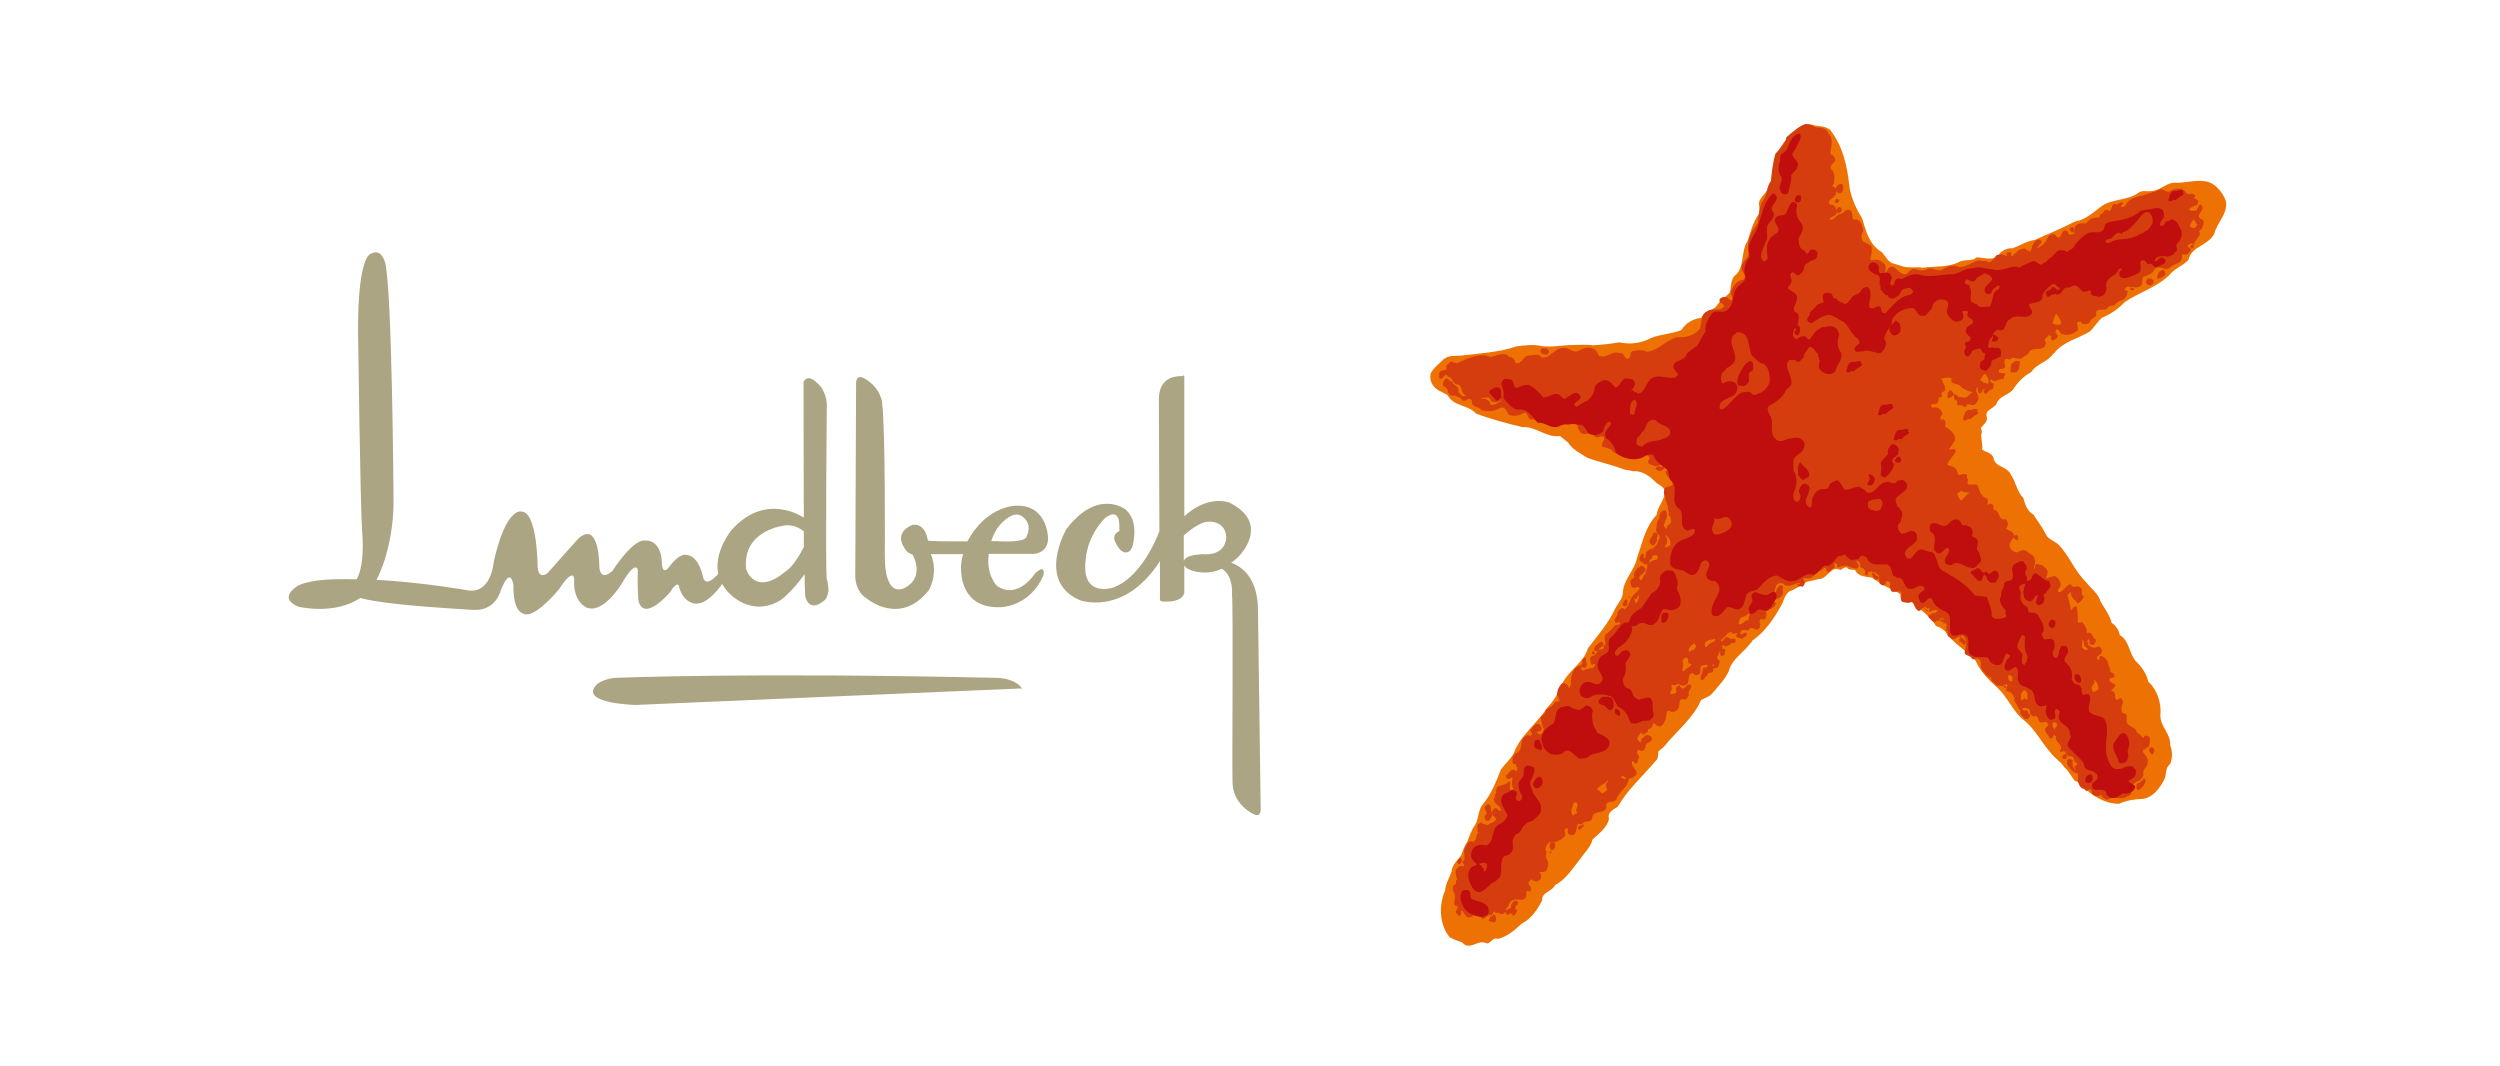 <svg id="Layer_2" xmlns="http://www.w3.org/2000/svg" xmlns:xlink="http://www.w3.org/1999/xlink" viewBox="0 0 92.31 39.35" width="100%" height="100%" preserveAspectRatio="none"><defs><style> .cls-1 { fill: none; } .cls-2 { fill: #ee7203; } .cls-3 { fill: #fff; } .cls-4 { fill: #aba583; } .cls-5 { fill: #c00d0d; } .cls-6 { fill: #d53d0e; } .cls-7 { clip-path: url(#clippath); } </style><clipPath id="clippath"><rect class="cls-1" x="5.18" width="82.4" height="39.35"/></clipPath></defs><g id="Layer_1-2"><g><rect class="cls-3" width="92.31" height="39.35"/><g class="cls-7"><path class="cls-2" d="M67.53,4.74c.53.63.68,1.42.77,2.23.08.4.25.76.46,1.1.14.46.25.95.72,1.24.14.14.24.39.46.43l.4.12c.22.02.38.01.59.01l.02.02c.5-.07,1,0,1.43-.24.19-.07.45,0,.61-.15.3.02.69.16.86-.16.13-.11.29-.19.45-.17.28-.09.52-.27.83-.31.48-.22.97-.41,1.44-.66.06-.01.11-.06.18-.05.3-.09.54-.3.8-.5.41-.33,1-.22,1.42-.54.15-.1.34-.02.51-.06.33-.03.53-.34.89-.3.49,0,1.08-.24,1.48.16.16.15.28.33.34.53.07.47-.33.77-.43,1.19-.23.45-.85.46-.95.96-.21.24-.53.32-.72.58-.49.46-1.11.62-1.64.99-.24.25-.53.45-.83.57-.18.15-.28.34-.44.5-.44.28-.98.36-1.34.82h-.02c-.22.34-.61.36-.82.69-.26.14-.48.35-.64.6-.18.27-.53.25-.64.57-.1.18-.44.22-.36.48.05.18-.13.29-.22.41.03.09.06.17.01.26l.05.47s-.03.03-.02.06c.14.11.32.11.42.29.05.4.52.31.66.67.18.26.21.6.45.84.06.23.14.48.37.61.18.26.36.53.51.81.12.13.27.18.4.28.43.44.6.98,1.04,1.41.17.23.46.42.53.71.15.26.34.5.41.79.16.1.27.27.3.45.37.21.33.69.61.98.22.22.38.46.44.73.35.34.49.79.45,1.27,0,.41.39.66.36,1.09.09.21.09.48,0,.69-.19.14-.13.38-.21.56-.16.32-.44.7-.82.73-.31.01-.6.06-.86.18-.38,0-.7-.15-.99-.35-.24-.14-.38-.43-.64-.5-.14-.16-.21-.36-.39-.5-.13-.22-.37-.34-.52-.56-.37-.42-.58-.9-1.06-1.25-.35-.34-.52-.77-.87-1.11-.32-.28-.66-.63-.82-1.01-.36-.42-.84-.63-1.13-1.09-.1-.1-.22-.16-.34-.2-.21-.37-.6-.6-.89-.89-.08-.04-.18-.07-.27-.1-.23-.36-.62-.35-.89-.61-.11-.03-.21-.11-.31-.18-.23-.04-.52-.04-.62-.28-.08-.04-.26.03-.31-.11-.09.01-.16.06-.23.11-.36-.2-.47.34-.81.33-.14.03-.28.08-.43.1-.22.11-.41.28-.64.35-.16.12-.2.28-.27.45-.27.5-.6,1.02-1.1,1.37-.26.4-.77.67-.88,1.14-.14.29-.37.54-.59.79-.11.15-.28.18-.43.27-.29.67-.91,1.15-1.37,1.72l-.21.18c0,.12,0,.27-.11.36-.48.57-1.03,1.05-1.38,1.67-.15.11-.4.2-.33.45-.06.33-.37.54-.61.77-.06.28-.28.46-.44.7-.28.34-.53.77-.94.98-.12.25-.5.26-.48.57-.17.33-.4.68-.76.86-.26.25-.54.47-.87.56-.18-.08-.26.15-.4.17-.35-.19-.63.3-.93-.05-.16-.04-.31-.11-.45-.18-.39-.47-.41-1.19-.17-1.73.01-.28.21-.52.26-.81.05-.19.22-.32.33-.49.07-.16.11-.33.22-.48.09-.23.16-.46.31-.66.12-.23.1-.52.26-.73.33-.39.5-.84.68-1.3.15-.2.36-.38.48-.61.22-.63.86-1.09,1.22-1.66.28-.28.44-.61.59-.95.25-.46.78-.74.92-1.25.34-.45.74-.9.98-1.41.09-.21.27-.37.31-.6,0-.52.44-.86.53-1.35.2-.54.29-1.12.72-1.57.03-.33.34-.56.29-.92-.07-.15-.24-.19-.35-.31-.22-.22-.5-.41-.82-.38-.1-.03-.21-.05-.31-.06-.45-.18-.93-.27-1.38-.44-.24-.16-.53-.29-.7-.56l-.3-.24c-.52.07-.87-.36-1.39-.33-.58-.14-1.16-.29-1.71-.5-.31-.34-.82-.25-1.05-.68-.21-.13-.49-.19-.59-.46-.06-.09-.05-.22-.04-.33.11-.22.31-.36.49-.54.19-.15.41-.11.65-.13.66-.08,1.4-.12,2.03-.34.3-.04.66-.08.94-.01.36.05.78-.04,1.13-.04.25,0,.5-.03.75.01.33-.02.66-.05.98-.11.41.09.83.03,1.17-.16.36-.14.76-.15,1.12-.29.17-.27.44-.42.73-.45.13-.22.35-.26.54-.4.13-.22.37-.37.53-.55.03-.18.03-.41.14-.58.44-.32.23-.92.51-1.31.11-.34.19-.68.4-.98.09-.13-.01-.32.03-.49.12-.25.39-.44.49-.7.02-.15-.04-.32.01-.47.11-.49.27-.98.72-1.31.24-.17.46-.47.81-.32.18.04.39.02.54.14"/><path class="cls-4" d="M38.19,20.45s.49-.02.51-.56c0,0,0-1.22-1.13-1.22,0,0-1.11-.05-1.85,1.32-.64,0-1.36,0-1.46-.03,0,0-.07-.65-.56-.58,0,0-.79.25-.23.96,0,0,.07.09.23.14,0,0,.47.82-.28,1.22,0,0-.77.49-.75-1.24,0,0,.03-4.55-.1-5.6,0,0-.05-.57-.68-.9,0,0-.26-.16-.28.17l-.03,7.11s-.04.58.44.87c0,0,1.21,1.02,2.27-.31,0,0,.38-.6.08-1.34h1.19c-.03.11-.06.23-.07.36,0,0-.19,1.66,1.45,1.6,0,0,1.08,0,1.59-1.18,0,0,.1-.45-.31-.07,0,0-.63,1-1.41.46,0,0-.41-.4-.3-1.18h1.72ZM36.82,19.51s.45-.63.84-.49c0,0,.52.23.24.8,0,0,.02.23-1.13.16,0,0-.06,0-.17,0,.05-.15.12-.31.22-.47"/><path class="cls-4" d="M43.67,13.89c-.21-.01-.87,0-.88.84l.02,4.88c-.17.48-.8,1.79-1.73,2.09,0,0-1.18.39-.99-1.06,0,0,.03-.8.7-1.5,0,0,.52-.46.54.24v.23s-.28.1-.16.38c0,0,.23.58.54.36,0,0,.1-.1.12-.23.07-.31.15-.93-.26-1.3,0,0-1.02-.82-2.19.71,0,0-1.13,1.93.49,2.63,0,0,1.63.62,2.96-1.44v1.4s-.06.12.29.09c0,0,.54.02.61-.33v-1c.04.08.14.15.33.2,0,0,.49.18,1.06-.08.44.28.37.95.37.95.05.45,0,6.14.02,6.95.02.82.76,1.15.76,1.15.3.17.28-.17.28-.17l-.1-7.36c-.01-1.2-.61-1.61-.99-1.74.09-.07.22-.16.31-.27,0,0,1.16-1.18-.37-1.95,0,0-.77-.32-1.67.5v-5.12c.01-.08-.05-.08-.05-.08M44.36,20.47s-.31,0-.51.1c-.06.03-.11.08-.14.14v-.94c.34-.3.67-.51.94-.51,0,0,.61-.03.63.59,0,0,0,.71-.93.61"/><path class="cls-4" d="M30.53,21.42c-.06-.42,0-6.48,0-6.48,0,0,0-.51-.37-.81,0,0-.32-.35-.49-.03,0,0,0,2.7.01,5.01h-.01s-1.37-.97-2.65.45c0,0-.67.79-.5,1.63-.14.16-.44.45-.55.16,0,0-.14-.83-.63-.86,0,0-.23-.11-.67.49,0,0-.21.26-.23-.18,0,0,.02-.91-.68-.84,0,0-.37-.05-1.14,1.11,0,0-.42.44-.49-.12,0,0,.02-1.76-.77-1.07,0,0-.65.72-1.14,1.28,0,0-.33.28-.37-.23,0,0,0-2.04-.6-2.04,0,0-.56-.19-1.02,1.86,0,0-.09,1.23-1,1.04,0,0-1.64-.29-3.33-.38.06-.11.12-.23.17-.37,0,0,.49-1.11.46-2.67,0,0-.05-7.9-.32-8.71,0,0-.14-.49-.49-.3,0,0-.58-.05-.49,3.51,0,0,.07,5.5.14,6.74,0,0,.13,1.19-.2,1.78-.82-.01-1.56-.02-2.14.22,0,0-.82.45-.02.79,0,0,1.33.33,2.29-.32.58.16,1.78.3,4.17.44.85.05,1.02-.72,1.02-.72.38-.96.47-.18.47-.18-.02.95.33,1.02.33,1.02.39.3,1.35-.88,1.35-.88.56-.86.56-.37.56-.37-.05.86.47,1.05.47,1.05.63.23,1.3-.91,1.3-.91.51-.88.58-.49.58-.49-.02.56.02,1.12.02,1.12.19.86,1.16-.28,1.16-.28.28-.44.33-.26.33-.26.16.67.63.67.63.67.4.02.79-.47.98-.73.05.1.12.2.2.29,0,0,.84,1,1.97.3,0,0,.43-.32.87-.95,0,.33.01.61.02.81,0,0,.12.64.68.18,0,0,.14-.05.18-.39,0,0,0-.1-.04-.37M29.04,21.07c-1.16,1-1.49-.05-1.49-.05-.16-1.46,1.44-1.62,1.44-1.62.28-.03.52.08.69.22,0,.2,0,.39,0,.58-.37.73-.65.88-.65.88"/><path class="cls-4" d="M22.68,25.03s4.93-.21,14.15,0c0,0,.63,0,.91.39,0,0-3.37.14-14.27.61,0,0-2.16-.05-1.42-.77,0,0,.21-.18.63-.23"/><path class="cls-6" d="M55.02,33.9c-.03-.07.12-.06.04-.12-.15-.03-.35.34-.39.01-.08-.05-.15-.01-.22-.04-.06.02-.07.12-.15.11-.21.09-.22-.24-.37-.24.04.04.03.11.01.16-.02.03-.05.04-.08.04-.04-.08-.14-.1-.09-.21.06-.02.03-.1.07-.12-.03-.05-.12-.02-.14-.1-.01-.18.08-.35-.05-.5,0-.08-.02-.18.05-.23.13.01,0-.14.1-.17-.01-.12-.08-.24-.04-.38.07-.07.14-.17.26-.12.11-.04-.02-.11-.03-.17.18-.11.02-.31.09-.49.07-.09.08-.24.22-.27.04,0,.08.04.11.02.15-.09.05-.24.18-.33-.07-.09-.03-.19-.04-.28.05-.05.09-.11.16-.1.03.08.13.03.17.1.05-.06.12.01.13-.06.09-.04.16-.06.22-.13.03-.15-.2-.14-.14-.29.02-.07.05-.12.12-.15.09-.02.11.12.18.09.11,0-.04-.09-.01-.15-.12-.05-.2-.14-.23-.26.06-.08.04-.2.11-.27-.05-.07,0-.12.03-.19.14-.09.31-.06.41-.2.03,0,.05.01.07.03.02.1-.07.18,0,.26,0,.02,0,.05,0,.07.05-.02.07-.08.12-.07-.07-.12-.08-.26-.04-.39,0-.02-.03-.07-.06-.04-.03.03-.07.04-.12.04-.06-.02-.07-.08-.06-.13.13-.06.17-.28.34-.19l.06.05s.01-.1.02-.15c-.1-.03,0-.17-.14-.13-.07-.06-.02-.16-.04-.25.08-.06.08-.15.18-.17.15-.11.15-.3.15-.45.05-.09.14-.18.24-.2.03.02.06.03.1.02.15-.08-.08-.13.01-.23.08-.08.17-.24.3-.2.05.08.14.11.08.22-.04.11-.12,0-.16.09.03.05.09.1.15.07.07-.05.09-.12.1-.2-.06-.12-.09-.26-.12-.41.06-.09.2-.16.2-.29.12-.08.26-.14.32-.27.05-.09.18.03.18-.11-.06-.04-.02-.12-.09-.16,0-.18.08-.34.2-.45.09,0,.18.04.22.12,0,.02-.01.04.01.05.08,0,.04-.09.09-.12-.03-.2.02-.42.15-.59.07-.13.27-.05.28-.22-.04-.04-.02-.1.01-.13.03-.03.08-.05.12-.04-.07.14.12.28-.06.38l-.12-.06s0,.08,0,.11c.08.11.16-.06.27-.02.07-.05.13-.01.19-.06.01-.05.08-.08.04-.13-.04.03-.07.04-.12.04-.06-.07-.02-.14-.07-.22.01-.06.05-.08.09-.11.1.02.15-.12.21-.17-.04-.03-.12.01-.14-.05,0-.05,0-.09.05-.12-.05-.06.05-.03.06-.07.05-.04.1-.13.18-.11.03.04.08.06.06.12-.03.09-.2.07-.16.18.05-.04.13,0,.17-.08,0-.05,0-.11.05-.11h.01c0-.12-.07-.28.01-.39.11-.07.22-.19.31-.29.06-.11.18,0,.22-.13v-.02c-.05-.02-.12.04-.18,0-.09-.15.14-.22.08-.38.07-.04.16-.24.26-.1.22-.14.17-.4.37-.56l.19-.19c.02-.06-.05-.06-.07-.08-.06.02-.15.06-.21.01-.05-.07-.08-.16-.05-.26.05-.05.13-.05.13-.13-.04-.14.07-.24.15-.34.05.02.07-.06.11-.06.08.01.15.08.17.15-.05.14-.17.16-.24.27,0,.05,0,.09.05.12.1-.06.08-.19.18-.24l.08-.35s-.07,0-.12,0c-.06-.08-.21-.11-.18-.23.03-.06.03-.14.11-.16.02,0,.05,0,.06.02-.04.05-.03.09.01.13l.02.03c.04-.09.01-.19.07-.27.07-.03.12-.11.21-.1.1-.08.2-.18.21-.31.14-.13-.04-.25-.09-.37.06-.13,0-.31.12-.42,0-.09.03-.18.07-.25.06-.03.14-.11.2-.03.08.16-.04.33-.09.49-.03.06.05.1.07.15.06,0,.02-.08.07-.11.06-.03.09-.07.12-.12.02-.09-.02-.12-.02-.2-.13-.05,0-.19-.1-.27.04-.17-.11-.29-.08-.47-.07-.07-.07-.17-.05-.26.04-.2.34-.05.31-.29.03-.11-.11-.1-.15-.18-.05-.07-.12-.13-.11-.22.02-.02.1-.03.06-.07,0-.07-.06-.11-.09-.16-.16-.06-.29.11-.45.01-.04-.05-.13,0-.15-.08-.06-.11.13-.19-.02-.27-.08-.04-.19.08-.26-.02-.07-.05-.12.03-.17.06-.1-.05-.19.03-.28,0-.2-.12-.51-.02-.65-.28-.11-.01-.2-.08-.31-.09-.1-.12.08-.22.05-.34-.1-.14-.23.07-.33-.04-.05-.04-.05-.1-.1-.15-.14.03-.29.1-.43.02-.05-.08-.11-.16-.11-.25-.12-.24-.4.11-.52-.16-.16-.05-.25.15-.41.11-.12-.05-.21-.17-.37-.11-.16.05-.26-.13-.44-.09-.15-.04-.08-.35-.3-.22-.14.09-.33.1-.49.06-.09-.09-.14-.35-.33-.27-.19.13-.49.16-.71.08-.08-.15-.35-.08-.34-.3,0-.1-.09-.13-.17-.09-.04.05-.11.05-.17.05-.05-.11-.19-.15-.3-.2-.1.06-.2-.04-.24-.11,0-.12-.08-.2-.18-.24-.03-.08,0-.17.05-.23.13-.14.16.1.29.07.02.18.3.16.21.37.08.08.15.23.27.15l.02-.02c-.21-.05-.11-.32-.28-.39-.22.01-.18-.27-.38-.29-.03-.03-.04-.09-.1-.06-.08.04-.1.18-.2.13-.06-.05-.03-.15-.02-.22.04-.09.15-.07.23-.11.08-.03,0-.11.02-.15.08-.04.1-.11.18-.15.12.03.23.12.33,0,.09,0,.15-.07.23-.09.29-.09.6-.23.89-.07.22-.05.53-.23.71,0,.1-.01.16.05.19.13.01.03,0,.08.05.09.24.03.24-.27.47-.28.17-.01.35-.1.47.07.33.05.47-.36.78-.35.24-.05.4.25.63.08.12-.06.27-.12.4-.08.1,0,.18.08.25.15,0,.05.03.11.07.14.29.11.45-.21.75-.1.21-.06.18.37.39.14.02-.08,0-.2.11-.22.17-.03.35-.06.5.03.44-.03.72-.45,1.14-.54.33.02.63-.06.83-.32.08-.22,0-.53.29-.65.18-.11.48.03.6-.17,0-.11-.23-.11-.16-.26.06-.09.18-.1.28-.06.05.06.11.09.17.1.06-.11-.06-.2-.04-.33.08-.18.22-.41.44-.42.06-.05.1-.14.06-.22-.06-.09-.13-.18-.1-.3.05-.22.36-.34.24-.62-.05-.36.13-.68.35-.95.04-.27.05-.55.16-.79.2-.22.15-.55.33-.78.03-.32.07-.67.16-.99.16-.21.38-.36.41-.62.21-.18.43-.38.67-.48.23-.05.39.17.61.12.1.03.21.08.26.18,0,.09.12.11.12.21.04.2-.02.38-.04.58.06.04.13.06.15.13.14.22-.22.22-.12.43.17.15.12.36.1.56-.04.02-.03.06-.06.08.05.02.11.04.14.09,0-.1.07-.13.15-.18.06-.01.1.02.12.07,0,.09,0,.19-.06.25-.05.04-.11.04-.16,0-.03-.01-.02-.05-.05-.05.07.26-.36.26-.23.5.12-.03.17.05.23.12,0,.03,0,.07.01.09.03-.06.08-.16.16-.11.06.02.04.1.04.14-.05.04-.11.09-.17.05-.04.16-.25.12-.28.27.15.01.24-.13.36-.22.19.02.22-.25.43-.12.1.08-.02.39.19.32.21.04.24.28.27.45-.09.1-.08.22-.03.33.06.11.21.07.26.18.14-.04.01,0,.08.06,0,.12.02.25-.04.36v.13c.15-.02.34-.05.44.09.05-.03.07.06.1.08,0,.08.04.16.01.25-.04.11-.23.1-.18.22.29,0,.15-.49.5-.38.13.1.29.33.48.23.06-.08.15-.16.24-.18.17.06.37.11.53,0,.2-.03.33.11.52.05.17-.13.43-.22.62-.11.3.02.5-.22.78-.25.13.09.23-.05.32.09.3-.14.2-.33.42-.29.12-.09.29.19.24-.07.06,0,.13-.06.18,0-.02.03-.02.09,0,.12.11-.04.16-.15.27-.22.08-.02.16-.09.26-.05.01.09.13.02.13.11.12-.04.07-.2.14-.28.05-.06.08-.14.17-.17.06-.01.14.01.14.08v.04c-.07.05-.11.14-.18.19.08.02.13-.08.21-.11.2-.11.18-.48.47-.39.03.05.07.12.15.11.12-.06.08-.31.29-.25.06.03.02.16.12.15.05-.02.12,0,.15-.06-.01-.14,0-.29.15-.34.1-.05.19,0,.3-.03.11-.18.29-.22.48-.2-.03-.15.18-.15.19-.28.07-.03.14,0,.19.04.1-.08.04-.26.19-.27.14.09.17-.13.3-.04,0,.06-.08.08-.08.15.06.02.14-.02.19-.07.04-.19.37-.31.58-.34.25-.09.45-.13.68-.24.14-.02.22.14.36.08.1-.09.25-.11.4-.1.16,0,.2.28.39.18.05-.02.11.05.15.08l-.05.08c.05.05.13.04.16.12-.02.05,0,.14-.08.15-.08.02-.21.09-.27.15.06.09.19.05.28.04.04-.02.08-.24.15-.22.27.2-.31.41.07.56.1.07.03.2,0,.28.01.11-.18.1-.1.22.05.05-.1.19-.13.26-.05.06-.09.1-.15.14.08.03.08.11.02.16-.01.02-.03,0-.05,0-.03-.02-.04-.06-.03-.09,0-.02.19-.08.19-.11-.05-.03-.27.05-.31.11.02.04.15.11.14.14,0,.03-.09.16-.18.18-.06.03-.11-.06-.15.03,0,.37-.26.25-.45.46-.18.15-.39-.15-.57.06-.09.17-.24.21-.4.27-.11.08.01.24-.1.32-.17.2-.5-.11-.61.17.04.02.12,0,.12.07-.01.11-.06.23-.16.28-.11.04-.24.1-.31.19-.09.07-.23.01-.28.14-.12.12-.51-.07-.4.26-.08.09-.21.12-.25.25-.07.07-.17.09-.26.06-.03-.01-.06-.06-.09-.09-.05.02-.1.01-.12.06,0,.1.06.18.03.27-.15.12-.35.21-.55.14-.12,0-.12-.21-.25-.17-.03.04,0,.07-.03.11.05.04.11.12.07.19-.06.04-.11.1-.18.11-.05-.04-.07-.12-.03-.17-.04-.01-.07-.03-.11-.03-.03.08-.2.12-.12.24.06.03,0,.09,0,.13-.11.23-.42.06-.58.22-.04.14-.19.17-.29.26-.15.07-.32-.1-.44.05-.05-.02-.11-.04-.16-.02-.13.11.11.3-.11.36-.04.01-.1,0-.13.05v.1c.08-.03.14.04.22.01.02.02.01.05.01.07-.07.04-.02.12-.09.16-.17-.06-.29.17-.42-.01-.04.02-.05.07-.03.1l.12.08c-.02.08,0,.21-.12.21-.09.02-.15.25-.25.1-.06-.07.12-.12-.01-.12-.07.05-.07.2-.17.15-.06-.06-.04-.16-.06-.24-.04.06-.05.14-.03.21.06.08.09.19.06.29-.03.06-.07.12-.13.16-.1.08-.27-.12-.31.07-.09.08-.15-.1-.27-.04-.15-.01.03-.19-.13-.19-.06-.05-.04-.15-.07-.21.12-.05.16.13.26.09.05.01.15.04.22.01.07-.04.13-.14.21-.17v-.02c-.17-.03-.22-.07-.4-.17-.07-.2-.43-.06-.36-.33-.11-.08-.26-.01-.39,0,.05.1.18.29.15.43-.03.07-.21.07-.11.17.02.05-.03.07-.06.1h-.07c0,.08,0,.2-.1.24-.07,0-.15-.02-.18.06.02.15.16.01.23.08.08.02.14.09.18.17.04.11-.12.17-.05.27.05-.03.1,0,.15.02.04.08.03.14,0,.22.18.12.38.25.38.49-.02.06-.07.14-.12.21l-.11.14c.07.06.21-.07.25.07.03.09-.39.46-.29.53.11.03.24.05.31.16.06.06.03.17.12.2.08-.03.17-.05.26-.02.06.07-.03.11.05.17.03.07-.08.2.06.2.09.03.29-.07.32.09.05.16.13.38.33.43.1.07-.1.33.11.18.04.03.12.03.12.1,0,.05.03.08.01.13.26.03.15.42.44.35.07.05.09.11.09.2-.01.06-.04.1-.07.15.09.09.31.1.29.28.02-.05.07-.03.1-.05.07.04.07.11.05.18-.03,0-.04.02-.07.02l-.08-.1c-.09.1-.21.22-.14.38.06.09.14.15.24.17.11-.04.23-.13.36-.06.12.13.34.16.3.35.07-.13,0,.31-.03.28l.05.04s0-.12.03-.17c.06-.06.16.06.23.02.13.16.29.12.15.48-.05.06.26-.1.36-.06.09.1.23.22.16.38-.04.06-.12.12-.07.2.11.09.39-.39.48-.26.06.17.24-.04.33.1.13.07-.01.25.13.32,0,.08-.25.4-.28.17-.13-.06-.19-.2-.2-.32-.04-.01-.09.09-.12.1.06.21.08.33.13.56.04-.03.15-.2.21-.13.04.18.04.36.04.55.04.09.11,0,.16.03.1.06.1.18.17.25,0,.05-.02.11.02.15.03-.03.1-.02.14,0,.05.09.09.19.18.24,0,.07-.03.14-.09.19-.08.02-.15-.04-.19-.09-.02.01-.02.07-.02.09.11.06.22.18.38.05.07.03.12.07.14.15.05.18-.35.22-.11.38.03-.06,0-.15.07-.17.13.03.24.14.27.27,0,.11.1.2.08.32.06.03.11.04.15.1.02.07-.02.12-.08.12-.04,0-.08,0-.1.05-.03.08.06.11.1.15.05.01.11.03.12.09-.05.06-.11.14-.17.19.29-.02.02.5.34.27.08,0,.09.08.11.14-.04.14-.1.27-.02.41.07,0,.16.02.16.11-.02.12-.03.22.05.32.11.08.32.13.32.3.09.01.16.11.21.18.01.15.03-.23.27-.01,0,.1.01.3-.06.35-.06-.01-.11.13-.16.08-.03.09-.05.02-.03.12.1.12.22.25.16.43-.02.13-.18.19-.15.33.04.13-.09.23-.18.31-.1-.01-.14.11-.23.11-.09.12.06.4-.17.44-.23.17-.47-.02-.71.11-.08.05-.14-.03-.21-.06l-.06-.11c-.08.08-.19.05-.29.02-.09-.06-.01-.24-.17-.22,0,.03-.03.04-.05.06-.08.03-.1-.11-.18-.08-.18-.12-.17-.33-.16-.51,0-.08-.07-.06-.12-.08-.13-.09-.24-.2-.29-.34,0-.06,0-.12.04-.16.06-.04.13.01.18.05-.04.14,0,.28.11.38.03-.06-.11-.11-.02-.18.06-.02.06-.06.07-.11-.19-.01-.07-.33-.31-.23-.03-.02-.06-.09-.1-.06.04.02.03.09.01.12-.03.04-.08.02-.12.02-.03-.02-.04-.05-.04-.08.03-.03.04-.06.08-.09h.05s.03-.1-.03-.1c-.07-.04-.2.09-.18-.06.1-.03,0-.11.03-.16-.09-.1-.22-.2-.17-.34l-.08-.06c-.04.07-.05.19-.17.12-.03-.14-.26-.27-.1-.41.05-.05.1-.1.02-.15-.07-.08-.14,0-.23-.01-.15-.04-.07-.3-.24-.23-.08.02-.12-.06-.16-.08,0-.12,0-.21-.14-.22-.06-.03-.15-.03-.15.06.07.06.23-.04.21.12.04.03.08.04.08.1.01.05-.06.06-.06.11-.06.03-.12,0-.17-.02-.04-.09-.18-.14-.12-.28-.13-.1-.13-.26-.24-.36.04-.14-.05-.26-.17-.34-.03-.02-.07-.01-.11-.01-.04-.09.03-.19-.08-.22-.09.05-.19,0-.29,0-.07-.1-.22-.15-.2-.28-.16-.05-.26-.18-.35-.32-.07-.13.05-.36-.17-.4-.07,0-.13.07-.19.01-.06-.13-.22-.09-.27-.21.03-.15.05-.26.06-.42-.09-.05-.13-.18-.24-.18-.1,0-.18.13-.29.08-.08-.06-.2-.1-.15-.23.02-.05-.03-.07-.06-.07,0-.08,0-.15.03-.21-.03-.04-.07-.11-.13-.11-.05-.05.06-.15-.05-.16-.01.18-.19.05-.25.15-.11.03-.17-.11-.24-.15-.02-.02,0-.06-.01-.09.03-.07.09.04.1-.05.04-.08.18.03.19-.09.03,0,.04,0,.05-.02-.08-.1-.15.02-.23-.02,0,.02-.03.04-.05.06-.08-.03-.13-.13-.22-.12-.1-.12-.13.17-.25.05-.11-.08-.11-.22-.2-.31-.11.06-.23.04-.36,0-.06-.04-.05-.11-.06-.18-.04-.09.11-.13-.04-.21-.1.02-.16.03-.27.02-.09-.04-.06-.15-.09-.22.02-.03.03-.09,0-.13-.04-.03-.08-.04-.13-.04-.04.05,0,.11-.08.15-.08.03-.13-.04-.18-.08-.01-.09.03-.24-.1-.27-.04,0-.07-.05-.04-.08-.1.03-.11-.14-.22-.06-.09-.02-.05.08-.07.12-.05.03-.1-.03-.11-.07.06-.1-.04-.19-.14-.22-.05-.06,0-.12-.05-.18-.04-.07-.08-.02-.12-.06l-.02.02c.06.03.06.07.11.13,0,.04-.02.09-.04.13-.22.03-.34-.16-.54-.08-.09-.05-.24.16-.21-.05,0-.06-.08-.07-.12-.05,0,.05.02.08.02.15-.12,0-.2.3-.31.09-.04-.03.02-.06.01-.1-.13,0-.19.21-.34.1-.16.02-.03.2-.18.24-.06.09-.18.07-.27.06-.01-.02-.03,0-.05-.01l-.04.04c.06,0,.05.09.09.13-.03.06-.04.13-.1.16-.06-.06-.19.04-.18-.08.02-.05.09,0,.1-.06-.2-.02-.41.2-.6.05-.03-.07-.1-.03-.16-.05-.15.04-.17.22-.19.33.09,0,.06-.1.1-.15.07-.02.07-.12.15-.1.13.05,0,.14.07.22,0,.07-.03.14-.07.2-.11.05-.21.15-.34.11-.09-.01-.06-.21-.16-.08.03.09.18.09.12.2.05,0,.1-.05.15-.01.09.03-.02.09,0,.12-.06.05-.12.1-.19.12l-.06-.09c-.03.06-.09.1-.14.15.1.04.08.18.05.25-.01.05-.07.1-.12.06-.02-.02-.05,0-.07,0-.09.08,0,.16-.02.25,0,.06-.05.11-.1.14-.11.01-.26-.16-.32.02-.11.04-.25-.1-.31.09-.01.03.01.05.04.07.07-.02.13-.12.19-.05.05.14-.12.12-.16.22-.06-.06-.18-.03-.23-.11-.01-.05.08-.08.01-.12-.04.03-.11.04-.15.02-.03-.08-.11-.04-.16-.01-.06.08-.16.19-.26.25,0,.03,0,.05.02.06.1-.04.17-.26.3-.12.05.07.17-.04.23.05,0,.05,0,.11-.06.13-.03-.02-.07,0-.11,0-.03.09-.11.07-.17.11-.07.02-.1-.04-.15-.05-.03.03.04.09-.02.12.04.06.08.01.13.06-.02.08,0,.2-.11.23-.04.01-.07-.02-.09-.05,0-.05.03-.09,0-.12h-.01c-.02.1-.19.25-.02.33.04.09-.01.18-.05.26-.07.03-.11.03-.18.05.02.03,0,.07,0,.11-.06.06-.21.01-.21.14-.09.03-.15.25-.24.15-.03-.16.1-.26.08-.42.05-.05.19.01.17-.1-.08-.05-.17,0-.24.02-.07.11.05.32-.15.33-.08.04-.12-.06-.18-.07-.22.08-.04.39-.27.45-.13.07-.22-.12-.33-.01-.06.05-.15-.06-.17.05.08.1-.06.2-.04.29.07-.02.19.01.24-.09-.04-.06-.03-.11-.01-.17l.1-.07c.05.02.04.1.11.12.15.02.14-.17.3-.14.02,0,.02.02.04.02.02.15-.15.2-.09.37-.03.06-.07.14-.15.16-.04-.02-.09,0-.13-.02-.12.11-.02.27-.14.39-.07.09-.17.1-.27.07-.04-.04-.1-.04-.12.02-.04.18-.04.42-.24.53-.11.01-.17-.06-.24-.13-.06.08-.06.22-.2.23-.05.02,0,.08-.04.11-.07.02-.13.15-.21.05l-.04-.04c0,.12-.21.17-.08.31h0s.04.06.07.05c.05-.02,0-.08.04-.11.09-.06.14-.18.26-.15.07.05.17.09.11.2-.07.1-.26.08-.21.24-.02.05-.06.11-.11.15-.06,0-.11-.02-.16-.05-.06.03-.04.09-.05.15.06.04.08.11.06.16-.07.06,0,.25-.15.19-.01-.03-.05-.08-.1-.08,0,.06-.03.16.05.2.03.11.17.18.1.32-.08.05-.15.14-.27.12-.01.33-.38.49-.45.77-.1.17-.45,0-.38.31-.09.27-.51.06-.52.4-.06.17-.27.06-.37.2.03.02.09.05.05.09-.05.06-.11.12-.18.14-.03-.03-.02-.07-.02-.11.03-.09.15-.02.17-.11-.04,0-.12.02-.16-.02-.11.13-.02.36-.22.43-.06,0-.13-.02-.16-.08l-.02-.18c-.06-.03-.08.05-.11.07,0,.07.05.15.01.22-.15.16-.35.27-.55.22-.1.06-.15.16-.17.27.1.12-.05.31.09.42.03.1.03.22-.03.31-.04.15-.2.09-.29.12.1.05.08.17.06.25-.06.08-.17.11-.26.06-.03-.01-.06-.03-.09-.06-.03.06-.15.12-.08.22.06.05.1.15.05.22-.05.05-.11-.04-.15.01,0,.12.02.27-.12.3-.1.05-.25-.04-.35.02-.17.02-.17.25-.29.33,0,.02,0,.05.01.06.07-.09.23-.04.18-.2.04-.07.11-.18.21-.17.05.04.06.11.04.16-.09,0-.08.1-.1.16l.08.03c-.02.08-.05.16-.12.21-.08,0-.06-.11-.14-.08-.04.02-.09.08-.13.03l-.05-.09c-.06.11-.17.1-.26.03-.02-.02-.05.03-.09.01-.03-.02-.04-.07-.08-.05-.04.07-.06.16-.15.2.12.08.08-.16.21-.06.02.07.06.15.01.22-.08.08-.18,0-.26-.03M55.95,33.56h-.01v-.02h.01v.02ZM53.91,31.91s.07-.09.07-.16c-.02-.02-.02-.09-.07-.06-.05.04-.11.06-.1.14.01.05.04.09.1.08M57.26,31.51s.05-.05.02-.07h-.04s-.03.02-.02.05c.01,0,.02.03.04.02M57.32,31.39c.08-.03.11-.12.11-.19-.02-.07-.05-.13-.13-.12-.1.04-.07.12-.08.21.03.04.04.1.1.11M55,30.29c.04-.09.14-.18.08-.31-.07-.08.01-.19-.08-.27-.05-.03-.11,0-.15.05-.08.1.03.18.05.28-.08.06-.1.12-.07.22.04.05.12.07.17.02M58.1,30.13c0-.09.12-.07.15-.12-.16-.12.11-.25-.05-.38-.16-.02-.11.17-.17.24-.03.09,0,.2.07.26M59.14,29.3c.07-.03.13-.06.18-.11,0-.02.05-.04.01-.07-.03-.05-.06-.14-.01-.2.02-.04.09-.06.05-.11-.1.14-.25.15-.42.33.06.01.15.1.18.15M78.93,29.17c.1,0,.14-.09.21-.14.03-.09.14-.18.05-.28-.08-.02-.06.1-.14.09,0,.1-.11.03-.16.12,0,.07-.03.17.05.21M59.99,28.78l.04-.08c-.06,0-.11-.09-.17-.02.02.07.1.06.13.11M79.5,27.85s.05-.1.05-.16c-.03-.03-.04-.11-.11-.1-.06.01-.1.07-.08.15.03.05.06.13.15.11M75.93,26.99c-.15-.1.08-.16.02-.27l-.1-.07-.05.05c-.05.11.05.22.12.29M74.86,25.81v-.19c-.02-.06-.06-.15-.14-.13l-.09.12s-.01.24,0,.25c.01.02.15-.1.14-.08,0,.05.04.05.08.05M74.11,25.35s.03-.08-.01-.09c-.04.04-.14-.01-.13.07.02.07.13.11.15.01M74.29,25.16s.04-.12.01-.17c-.04-.02-.08-.09-.14-.06,0,.1-.03.23.12.23M62.18,24.78c.07-.12.23-.14.28-.25-.02,0-.03-.03-.06-.02-.12-.03-.04-.13-.08-.19-.07-.1-.16.01-.2.07.06.12,0,.27,0,.38.03-.01.03.02.05.01M63.26,24.6l.05-.02s-.05-.07-.08-.04l.03.06ZM77.47,25.47c.03-.16-.03-.29-.16-.39.11.16-.14.24-.06.39,0,.16.16.03.22,0M58.89,24.11s-.05-.1-.1-.06v.04c-.06.09.12.1.1.02M62.51,24.01c.07-.04.11-.11.11-.18-.03,0-.03-.09-.09-.06-.1.06-.2.17-.17.29.06.01.09-.08.15-.05M62.99,23.9c.1-.07.17-.2.29-.2.03-.03.06-.06.05-.11-.13.03-.26.03-.37.13-.01.05-.03.14.02.17M72.54,23.81s.05-.09.06-.14c-.05-.07-.07-.25-.2-.18,0,.09-.12.12-.03.2.09.01.09.13.17.12M77.06,24.01c.09-.08-.06-.09-.09-.16-.04-.07,0-.2-.08-.22,0,.09-.01.17-.02.27.04.05.12.12.19.1M77.18,23.8l-.05-.21s-.07.06-.06.11c.02.03.08.08.11.1M71.83,22.99s-.03-.01-.05-.01c-.02,0-.04,0-.04.02.02.04.08.03.08-.01M71.73,22.97s.03-.1-.01-.12c-.02-.02-.08-.03-.1.02,0,.05.06.09.11.11M64.25,23.07c.06-.07.17-.06.2-.16.17.03.1-.07.12-.11.05-.12.02-.08,0-.17-.19.25-.33.04-.37.4.02.02.04.02.06.04M71.14,22.58s.13-.02.12-.09c-.02-.05-.06-.01-.11-.03-.05,0-.04-.1-.1-.05,0,.07.06.11.09.16M60.03,22.38c.09-.03.04-.14.07-.2,0-.02-.03-.05-.06-.04-.07.02-.11.11-.13.18.02.05.07.08.12.06M60.41,22.28c.06-.08.14-.24.1-.31-.04.05-.07.18-.16.13.02.06,0,.15.06.18M60.2,22.04s-.04-.02-.07-.02v.04s.07.02.07-.01M69.24,21.38c.05.06.08-.02.13-.01-.01-.05.03-.1.01-.13-.06.02-.05-.05-.09-.07-.03-.04-.08-.03-.12-.05-.03.03-.04.05-.05.09.03.07.07.14.11.18M60.92,20.77c.06-.05.13-.1.22-.1.08,0,.07-.1.06-.16-.06-.03-.14,0-.2.03.05.13-.16.11-.09.23M68.52,20.72s.03-.04.05-.05c0,.02-.03.05-.05.05M61.49,20.23c.06-.06.18-.04.19-.14.01-.13-.07-.27-.18-.34v.05c.08.07.04.17.06.25-.04.05-.07.1-.09.16h.01ZM61.06,20.15c.04-.06.12-.13.12-.22-.02-.09.08-.17,0-.26-.05.01-.12-.03-.15.03.02.14-.17.19-.11.35.02.05.07.09.12.09M72.43,18.48s.22-.27.27-.26c.05-.06-.27-.02-.27-.1l-.16.1c0,.07.06.21.16.26M61.31,17.39c.06-.02.11-.06.15-.11,0-.03,0-.07-.03-.07-.07.06-.15,0-.23.01-.03.03-.08.03-.06.09.05.06.11.09.18.09M55.05,14.95c.15.01.28-.09.42-.16-.04,0-.08,0-.11.03-.1.03-.22.06-.31-.02-.05-.24-.3-.05-.37-.11l.05.05c.1-.04.19.02.26.08.04.04.02.1.06.12M72.17,14.56c-.07-.04-.09-.17-.2-.15v.04c-.08.05-.05.15-.07.22.11.09.19-.07.27-.11M73.1,14.06c.03-.07.15.11.18.07.05-.01.08.07.13.03.07-.11-.07-.33-.12-.36-.06.03-.16.2-.19.26M74.38,13.76c.2-.04.18-.26.21-.4l-.02-.02c-.12-.06-.23.03-.32.12.01.11-.03.17-.01.27.03.05.11,0,.15.04M57.14,13.08s.08-.08.05-.12c-.02-.04-.04-.06-.08-.09-.07,0-.17-.04-.22.03-.06.14.12.24.26.18M76.07,11.81s-.1-.21-.14-.21c-.07.03-.12.27-.14.33.1.08.42.13.28-.12M78.81,10.67c-.04-.05-.11-.04-.16-.06v.05c.01.06.15.1.16,0M79.34,10.54c.26-.02.16-.26.14-.21-.03-.07-.11-.04-.17-.05-.06.03-.07.11-.08.17.04.04.08.07.12.09M79.74,10.26c.08.02.12-.08.2-.08.02-.07.01-.15-.04-.2-.05-.04-.1.02-.15.04-.06.07-.1.15-.1.24,0,.04.07.04.08,0M76.5,8.58c.06.03.06-.04.11-.07-.04-.04-.05-.1-.06-.13-.03.02-.09,0-.11.03,0,.06-.05.07.06.17M81.14,8.32l-.14-.22s-.15.19-.14.25c.18.17.23,0,.27-.04M67.85,7.5s.07-.06.06-.11c-.02-.02-.04-.05-.07-.04-.09-.03-.06.07-.09.11.03.03.06.04.1.03"/><path class="cls-6" d="M73.04,15.13c-.12-.08-.23.04-.35,0-.17.06-.17.24-.21.37.05.04.16.03.18-.04.1.06.17-.05.24-.11.08-.01.12-.07.16-.12-.02-.02-.04-.04-.06-.05"/><path class="cls-6" d="M67.93,18.45c-.14-.09-.28.04-.42,0-.2.07-.2.28-.25.44.06.05.19.04.22-.05.13.07.21-.06.29-.13.09-.01.15-.08.19-.15-.02-.02-.04-.05-.07-.06"/><path class="cls-5" d="M70.48,15.87c-.12-.08-.23.04-.35,0-.17.06-.17.23-.21.37.05.04.15.03.18-.04.11.06.17-.05.24-.11.07-.01.12-.07.16-.12-.02-.02-.04-.04-.06-.05"/><path class="cls-5" d="M68.73,13.36c-.12-.07-.24.04-.36,0-.16.06-.16.23-.2.37.06.04.16.03.18-.04.1.06.17-.05.25-.11.07-.01.12-.07.16-.12-.02-.02-.04-.04-.06-.05"/><path class="cls-5" d="M69.9,14.94c-.12-.07-.23.04-.35,0-.17.06-.17.23-.21.37.05.04.16.03.18-.04.11.06.17-.05.24-.11.08-.01.12-.07.16-.12-.02-.02-.03-.04-.06-.05"/><path class="cls-5" d="M54,33.42c-.07-.17-.13-.39.01-.54.07,0,.14-.04.21-.01.15.07-.02.31.17.34.23.1.6.11.58.46-.01.12-.15.17-.24.19-.3-.02-.61-.16-.73-.44M55.22,32.53c.33-.17.14-.55.26-.83.03-.11.14-.1.22-.14.21-.09.16-.32.15-.51.03-.1.07-.23.19-.27.15-.08.15-.27.28-.33.04-.07.16-.12.26-.14.14-.13.35-.26.32-.47,0-.29-.27-.42-.33-.67h0s-.01-.02-.01-.02c-.06-.12-.1-.27-.01-.39.06-.11.11-.24.11-.38-.06-.1-.19-.11-.28-.11-.15.07-.12.23-.12.36l-.18.25c-.03.17.02.34.11.48.03.07.01.16-.07.21-.03,0-.07.01-.1-.02-.12-.08.02-.18-.02-.29-.04-.08-.15-.11-.23-.07-.07.1-.2.08-.27.16-.2.27.08.52.16.76-.05.16-.17.27-.32.34-.31.18-.13.63-.47.77-.15-.05-.33-.03-.45.08-.09.08-.11.2-.1.33.03.12.12.2.22.28-.07.09-.22.06-.27.19-.13.22-.01.49.09.67.32.47.58-.17.89-.23M54.75,32.08c-.02-.1-.11-.17-.2-.21.06.08.31-.12.36.07,0,.09-.02.19-.11.25-.06-.02.05-.19-.06-.11M77.93,29.45c.17.07.32-.06.45-.16.15.04.33,0,.42-.14.15-.19-.15-.18-.21-.32.09-.06.17-.08.24-.17.03-.06.04-.15.04-.21l-.12-.15c-.29-.05-.29.1-.58.1-.25,0-.31-.3-.38-.49-.12-.45.14-.98-.09-1.37-.13-.1-.27-.11-.43-.17-.34-.16.04-.51-.14-.73-.07-.03-.14,0-.2.02-.12-.06-.02-.22-.1-.29-.03-.08-.12-.11-.2-.11-.08-.03-.09-.12-.14-.18.06-.25-.03-.47-.23-.63-.11-.16.1-.25.1-.4-.01-.07-.01-.16-.08-.2-.21,0-.17,0-.21.09-.07.11-.02.23-.11.33-.02.02-.06.04-.08.02-.1-.04-.09-.23-.09-.23.09-.11.1-.3.04-.42-.09-.08-.22-.05-.33-.02-.06-.07-.12-.14-.11-.23.14-.1.05-.29.02-.4-.07-.08-.14-.33-.25-.34-.22-.08-.21.05-.28-.13.03-.16-.2-.14-.21-.28-.11-.11-.06-.25-.05-.38-.06-.04-.04-.12-.07-.17.02-.12.18-.12.26-.15-.07.08-.07.2-.1.3.02.12,0,.28.14.33.24.16.23-.23.41-.18-.05.07-.06.16-.09.24.02.07.07.14.16.11.05-.04.15-.07.14-.16.08-.13-.11-.19.06-.28.06-.08.12-.13.17-.22.03-.08,0-.16-.05-.22-.2-.03-.31-.22-.49-.29-.11.02-.13.15-.17.23-.05.02-.11.07-.16.05.08-.15-.15-.28,0-.42.03-.13-.05-.2-.11-.29-.12-.05-.26.03-.36.11-.13.13-.01.32-.04.47-.03.19-.25.07-.32.23.03.14-.12.22-.1.36-.04.04.03.15-.06.16,0,.18.08.34.22.46-.06.27.16.21-.15.31-.12,0-.28.06-.37-.1.02-.27-.11-.45-.17-.7l-.44-.05c-.44-.51-.66-.6-1.2-.92-.19-.11-.17-.33-.26-.5-.04-.24-.22-.16-.49-.28-.08-.02-.14.02-.19.06-.12.09-.18.34-.36.27-.31-.32.23-.44.34-.67.01-.1.04-.24-.07-.31-.18-.12-.31.1-.5.06-.05-.05-.09-.1-.11-.16-.03-.09-.01-.2.07-.24.04-.15.16-.37-.01-.5.01-.08-.13-.07-.11-.17-.21-.36.37-.38.38-.68,0-.1-.06-.17-.14-.22-.08-.05-.14.03-.22.02-.11.23-.28-.03-.45.06-.27.04-.35.43-.65.38-.09-.02-.11-.15-.19-.14-.22-.22-.44.12-.69.01-.06-.13-.12-.25-.24-.33-.11.05-.28.08-.31.23-.05.14-.18.1-.29.1-.12.04-.23.12-.27.25-.13.12.01.31-.12.43-.02,0-.05,0-.06-.02-.3-.22.1-.5.01-.76-.04-.06-.1-.11-.18-.1-.07.01-.13.09-.16.15-.02.06-.07.15,0,.21,0,.06.06.14,0,.18.02.05-.04.09-.07.13-.04.01-.08-.02-.11-.04-.09-.06-.05-.18-.06-.28.13-.26.18-.59,0-.84v-.31c0-.27.28-.26.38-.49.03-.1.07-.24-.05-.32-.1-.12-.3-.09-.44-.06-.16,0-.37.21-.55.02-.28-.26,0-.66-.24-.92-.03-.1-.1-.22.01-.31.21-.11.44-.26.57-.48.03-.16.26-.2.25-.38-.01-.18-.08-.34-.15-.49-.03-.12-.02-.27.08-.34.08.01.18-.04.25.05.14.08.17-.09.26-.12,0-.16.13-.28.21-.4.17-.04.21.18.33.24-.01.12.08.21.05.34-.01.01-.02.03-.03.03.02.05.02.09.01.15.07.14.22.23.38.23.09,0,.18-.03.23-.11.04-.23.27-.39.22-.65-.15-.2-.18-.47-.07-.7-.05-.09-.06-.2-.16-.26-.1-.04-.24-.07-.33-.02-.28-.02-.46.25-.6.45-.08.06-.11-.08-.18-.1-.12-.03-.23.05-.33.11l-.09-.09c-.06-.1,0-.22.03-.32.16.04-.04.11,0,.18.02.06.08.07.13.09.05-.05.06-.12.07-.17,0-.07.01-.18-.08-.22.02-.14.07-.32,0-.43-.38-.15.11-.42-.06-.69-.07-.1-.21-.14-.3-.23,0-.1.11-.14.12-.23.06-.12-.13-.27.03-.36h0c.11-.04.12.14.25.1.02-.01.07-.02.06-.06.12-.05.12-.18.15-.28.04-.09.15-.1.22-.19.07,0,.17-.05.22-.1.03-.06.04-.12.04-.2-.05-.07-.11-.14-.21-.11-.12-.02-.07.14-.18.15-.07-.04-.05-.11-.12-.12-.13-.06-.17-.19-.18-.32-.05-.11.02-.2.08-.28.05-.12.1-.21.04-.33.03-.03-.03-.05-.03-.09-.17-.16-.22-.43-.15-.66-.02-.07-.08-.1-.15-.12-.15.07-.15.22-.23.34-.04.26-.34.08-.43.28-.05.1.03.19.07.27.19.27-.17.3-.27.48-.15.2-.11.47-.08.71-.04.06-.07.14-.17.11-.19-.23.04-.48.09-.71.12-.15.02-.33.06-.49-.04-.23.31-.33.24-.58-.22-.23.15-.37.11-.6-.02-.06-.07-.1-.14-.12-.38.37-.42.92-.61,1.38-.17.28-.38.6-.24.97-.19.21-.25.5-.15.77-.03.15-.18.2-.27.31-.27.23-.11.65-.41.87-.15.16-.4-.02-.56.12-.12.21-.3.42-.24.69-.14.17-.21.36-.32.54-.14.05-.26.18-.38.27-.05.25-.33.22-.46.37-.1.15.07.28.15.4-.03.06-.09.08-.14.12-.32.03-.64-.16-.9.06-.16.18-.2.48-.45.53-.01-.01-.04-.03-.04-.05-.02-.02-.06-.02-.07.01-.03-.02-.05-.06-.07-.09-.02,0-.04,0-.05.02l-.02-.02c.06-.05.08-.1.12-.15.02-.05.02-.13-.01-.18-.05-.12-.18-.07-.28-.11-.22.01-.22.3-.41.34-.13-.13-.23-.3-.44-.27-.13.05-.28.12-.33.27,0,.21-.13.36-.27.5-.13.02-.24.12-.35.18-.04.06-.1,0-.13-.03,0-.12.16-.14.21-.24.06-.06,0-.13-.05-.18-.17-.1-.31.08-.46.15-.07.08-.13,0-.19-.05-.18-.23-.43.03-.65.04-.15-.18-.31-.36-.51-.45-.13-.04-.27,0-.38.06-.28.14-.14-.23-.32-.28-.09,0-.19-.05-.26,0-.04.05-.08.11-.08.18.06.16.11.34.07.51.15.17.3.37.52.43.37-.08.53.25.75.48.3-.03.5.27.81.12.25-.12.59-.08.82-.03.12.05.17.19.23.29.07.05.16.07.24.08.13-.03.29-.07.34-.18,0-.12.08-.27.21-.33.04.03.06.06.06.1-.09.14-.26.26-.21.45.03.04.02.12.1.11.13.13.25.27.27.45.06.14.2.16.31.22.26.09.6.11.82-.08.1-.03.21-.06.29.02.07.23.3.37.49.51.08.12.04.28.12.39.38.31-.09.8.35,1.08.18.24-.07.65.27.78.1,0,.2-.11.28-.03.03.26-.33.3-.51.4-.33.16-.41.53-.4.85.06.24.33.2.51.27.12.07.23.2.4.13.13-.09.19-.26.22-.4.04-.07.12-.13.21-.12.29.18-.1.4.01.62.06.1.17.16.29.14.44.28-.06.69-.1,1.02-.02.09-.03.21.06.27.24.07.35-.17.49-.31.18-.07.29.13.47.06.18-.1.18-.31.24-.48.06-.23.32-.15.46-.28.19-.21.39-.48.7-.48.17.09.34.25.56.21.29-.01.45-.36.77-.23.17-.04.27-.26.4-.35.24.08.38-.21.51-.34.05-.03.12.01.16-.04.11-.07.16.07.23.11.09.11.24.03.36.04.03-.05.08-.12.14-.14.06.03.14.03.18.1.12.32.47.21.76.23.17.11.13.3.22.43.01,0,.03,0,.04,0l.08.07c.3-.05.22.31.44.4.21.06.3-.16.51-.1.25.18-.2.2-.15.4.03.07.03.15.1.21.18.09.26-.33.42-.1.04.2.25.31.4.4.39.12.18.53.26.81.11.24.31,0,.5.07.31.12.06.48.21.7.16.21.44.1.66.15.05.02.06.08.07.12.08.09.16.15.28.16.28,0,.19-.31.37-.44.02.05.08.04.11.07.02.1-.1.13-.14.22-.02.1-.12.24-.01.33.16.09.23-.11.37-.11.16.14,0,.39.1.55.06.19.27.14.39.26.27.11.13.42.31.59.08.09.22.04.31.01.05.03,0,.08,0,.12-.05.15.02.28.11.39.06.05.15.02.21-.02.09-.11-.08-.26.06-.35.04.02.09.02.1.06.06.04,0,.1,0,.14-.1.38.42.36.4.72.12.16-.11.27-.08.44.13.2.36.35.51.54.06.04.1.12.1.2.06.21.31.14.44.28.06.05.06.14.05.19-.04.06-.11.12-.17.15-.03.03-.03.1-.03.13.03.22.28.09.42.15.05,0,.1.06.1.12.04.07.09.14.17.15M56.8,29.11c.06-.04.1-.08.14-.14.04-.08.03-.19-.04-.26-.09-.08-.17.03-.22.09-.04.07-.11.16-.05.23.03.06.11.09.16.07M77.22,28.88c.04-.06.06-.15.04-.23-.02-.03-.07-.09-.12-.05-.11.05-.16.14-.14.27.07.06.15.04.22.01M78.53,28.09c.04-.08.06-.15.06-.23-.08-.13.04-.27.03-.4-.01-.15-.05-.31-.18-.39-.16-.03-.24.18-.33.29-.23.26.08.52.12.78.08.09.23.04.3-.05M58.34,28.01c.11,0,.21,0,.29-.06.21-.19.54-.1.73-.33.06-.07.09-.16.06-.25-.04-.12-.17-.17-.26-.23-.07-.05-.21-.04-.21-.16-.15-.18-.17-.43-.16-.66.06-.03,0-.08,0-.12-.03-.09-.12-.14-.21-.15-.08.03-.11.09-.18.12-.12.1-.21-.01-.34-.01-.05-.08-.16-.1-.27-.09-.01.04-.05.02-.09.03-.29.05-.24.4-.33.61-.23.11-.44.31-.46.58.04.18.07.36.24.48.13.13.36.11.53.06.24-.32.46.11.65.19M56.89,27.71c.13-.11-.02-.25-.04-.38-.06-.07-.11.03-.17.01-.03.07-.05.16-.02.24.06.08.16.09.23.12M60.25,26.7c.12.04.24-.01.33-.05.11-.09.32.03.4-.12.06-.04.08-.1.08-.18-.09-.17.03-.42-.11-.56-.1-.08-.22,0-.32.02-.06,0-.14.07-.17-.01-.23-.04-.13-.36-.38-.39-.13-.08-.16-.21-.16-.35.12-.15.12-.36.1-.56.05-.15.28-.29.12-.46-.07-.04-.13-.03-.21-.01-.1.03-.17.27-.29.15-.05-.12.07-.2.13-.28.26-.13.45-.4.5-.67,0-.04-.05-.09,0-.12.12.05.19-.07.3-.1.18-.07.29.14.47.05.25-.12.21-.39.37-.57.08,0,.16.01.23.04.14,0,.31-.03.39-.17.05-.17.02-.37-.07-.51-.09-.13,0-.24-.01-.38-.08-.14-.06-.42-.31-.4-.15-.05-.22.08-.33.17-.02.09-.02.14,0,.22-.03.17-.12.37-.31.43-.14.18-.25.37-.38.55-.2.13-.43.26-.46.52-.05.03-.11.05-.17.02-.21.14-.31.41-.52.56-.1.12-.08.26-.06.42-.02.17-.21.2-.31.29-.08.12-.15.27-.09.42.03.17.26.33.12.51-.14.19-.34,0-.51,0-.1,0-.19.05-.24.15-.07.11-.07.26,0,.37.09.06.22.11.32.05.22-.16.52-.12.77-.04.16.08.17.27.28.39.21.08.37.3.42.51l.08.11ZM59.81,26.4c.03-.06,0-.13-.03-.18-.05,0-.1-.09-.15-.02,0,.06,0,.12.03.17.06,0,.1.11.16.04M59.47,26.23c.16-.1.11-.24.09-.39-.08-.17-.26-.09-.39-.11-.07.05-.14.1-.15.18.03.07.1.14.18.13.12.02.15.2.27.18M76.78,25.22c.07-.02.06-.09.06-.16-.02-.11-.09-.21-.22-.15-.04.03-.01.09-.02.13.02.08.08.17.18.17M74.67,24.16c-.05-.13-.25-.22-.16-.39.02-.11.1-.21.15-.32.06-.01.06.04.11.05-.01.26-.04.49.09.71.03.09-.05.16-.02.22l-.04.02s.01.02.01.04c-.09-.03,0,.06-.07.06-.17-.08-.04-.28-.06-.4M75.79,23.19c.09-.04.1-.12.11-.21-.02-.08-.11-.12-.18-.09-.03.06-.09.1-.08.17.02.06.08.14.16.12M61.43,23c.13-.05.17-.19.18-.32-.06-.09-.13-.04-.21-.04-.09.07-.03.22-.05.33.01.03.04.02.07.02M64.62,22.66c.12.04.21-.06.29-.15.1,0,.2,0,.27.05.11.01.16-.09.23-.15.04-.16.2-.26.19-.44-.13-.3-.29.1-.48-.02-.12.03-.21-.1-.34-.08-.08.04-.12.11-.1.21.11.16-.13.26-.12.43.06.04.03.09.05.15M73.61,21.51c.11.04.12-.12.18-.18.04-.09-.01-.18-.05-.24-.11-.06-.19.04-.26.09-.07.03-.1-.08-.16-.08-.15.16-.17-.17-.33-.11-.06.09-.21.04-.23.17.1.07.17.19.27.27.21.12.14-.2.25-.21.03.05.1.07.08.14.04.09.15.18.25.16M72.73,20.95c.21.1.28-.11.41-.21.04-.12-.05-.23-.07-.35-.16-.12,0-.26-.05-.41-.01-.1-.12-.13-.19-.17-.03-.02-.01-.07,0-.1.02-.08,0-.19-.07-.24-.07-.05-.17-.09-.26-.07-.11-.02-.08-.18-.2-.2-.23-.1-.3.18-.49.22-.19.03-.31-.19-.51-.07-.03.02-.04.05-.04.09-.03.04,0,.12.01.18.27.15.14.39.14.64.03.07.07.15.15.17.15.02.22-.14.33-.21.04,0,.06.05.09.08,0,.19-.27.32-.13.52.07.03.14.07.22.04.21-.19.43.05.64.1M63.23,19.61c-.07-.17.13-.34.06-.49.21.16.41-.18.59.06.04.07.08.15.05.24-.09.21-.33.26-.51.32-.09,0-.19-.02-.18-.13M68.97,18.72c.02-.09-.04-.24.1-.23l.04-.04c.13.02.34-.12.39.08.04.1-.02.17-.05.25-.11.16-.25.05-.39.04-.02-.04-.06-.07-.09-.1M69.1,17.93c.07-.06.13-.14.12-.25,0-.1-.12-.14-.19-.17-.09.03,0,.08,0,.12.05.11-.07.15-.08.23,0,.08.09.06.15.06M66.6,17.72c.07-.07.18-.07.21-.17,0-.23-.23-.3-.33-.48-.04.02-.07.06-.06.11-.08.1,0,.25-.03.37.07.04.1.17.21.17M69.57,17.64c.16-.06.23-.21.32-.34.02-.07.08-.18-.02-.23-.04-.14.14-.22.22-.3-.02-.06.04-.14.01-.21-.04-.1-.14-.18-.25-.15-.1.1-.19.22-.13.34-.08.14-.24.21-.28.37.06.15,0,.28,0,.45.07-.02.07.07.13.06M70.17,17.05c.05-.06.02-.16-.06-.19-.09,0-.09.09-.15.13.03.07.14.15.21.06M60.42,16.37l.03-.21c.13-.05.12-.2.24-.25.1-.14.12-.43.37-.41.1,0,.12.09.21.13.14.09.38.11.4.32,0,.21-.24.23-.39.3-.22.04-.48.04-.65.25-.07-.04-.18-.03-.21-.12M60.19,15.24c0-.19-.02-.39.16-.49.19.14,0,.35,0,.53-.04.06-.15.04-.17-.04M63.51,15.05c-.04-.13.05-.22.13-.27.16-.09.36-.12.48-.3,0-.09.07-.18.01-.27-.04-.05-.09-.12-.16-.11-.08-.06-.17,0-.25,0-.04.01-.07.08-.12.05-.08-.08-.05-.25-.03-.34.03-.1.16-.12.17-.22.13-.03.23-.13.3-.23.14-.35-.27-.65-.03-1,.06,0,.08-.06.12-.09.5-.04.41.54.54.82v.02c.14.12.26.3.45.32.18.13.22.36.23.58,0,.2-.14.37-.31.48-.1.03-.18.1-.31.09-.12-.17-.24-.1-.42-.09-.28.15-.41.43-.68.61-.06.03-.14.03-.15-.06M55.24,14.79c.09.02.14-.08.2-.13-.04-.1.03-.29-.09-.34-.14-.06-.24.05-.35.11-.03.04.01.08.02.11.08.07.16.18.23.26M64.16,14.18c-.07-.28.16-.5.28-.74.08-.03.14-.14.23-.1.08.08.07.17.06.27,0,.12-.16.09-.16.22,0,.1.04.24-.03.32-.05.04-.08.1-.15.11-.08-.03-.19.01-.23-.08M73.31,13.72c.08-.12.26-.21.21-.37.05-.02.08-.12.14-.07.06-.09.18-.05.22-.15,0-.07.01-.13-.01-.2-.03-.13-.18-.07-.28-.09-.06-.06-.13.08-.17-.03-.03-.06,0-.13.03-.18-.04-.09.08-.15.12-.22.09.07-.07.12,0,.2.06.02.13,0,.17-.03.02-.04.06-.08.04-.12-.06-.04-.11-.12-.2-.1.02-.08.11-.14.17-.19.39.13.22-.3.49-.4.21-.21.61.07.79-.2.04-.12-.1-.2-.12-.32.15-.11.41-.03.5-.24-.02-.21.2-.38.36-.51.13-.07.16.09.26.11.02.03.03.08,0,.1-.13.01-.12-.13-.26-.11-.02.1-.15.13-.23.17.01.07.01.13.05.19.07,0,.13-.03.17-.09.06.02.13-.04.18,0,.19.04.21-.23.37-.26.11.05.2-.08.32-.07.12.03.17.16.27.22.08.03.16,0,.22-.03.12-.04.06.11.11.16.09.05.16.03.26.07.09-.01.16-.04.22-.1.05-.1.1-.2.05-.3.02-.07,0-.18.07-.21h0c.09-.18.36-.19.39-.4.04-.01.08-.07.12-.04.03.06-.05.07-.07.11-.02.05-.03.14.01.18.05.08.13.07.21.07.17-.05.35-.11.5-.21.09-.11.04-.25.04-.38,0-.05.06-.08.12-.07.08.02.1.1.16.15.18-.1.2.19.38.08.11-.06.29-.09.27-.24-.03-.05-.09-.08-.14-.1-.11.02-.15.15-.26.15-.01-.03.02-.03.01-.06.07-.14.26-.14.4-.13l.06.02c.11-.03.24-.07.29-.18.13-.03,0-.2.06-.3.15-.13.21-.32.16-.5-.11-.15-.12-.38-.37-.4-.05.02-.08.08-.15.07-.08,0-.09.07-.11.12-.03.04-.09.07-.13.06-.07-.12.05-.23.12-.33,0-.1.02-.24-.11-.31-.08-.03-.12-.04-.3-.01-.14.06-.32.03-.46.09-.31.3-.74.33-1.15.41-.11.03-.18.1-.18.21-.11.3-.45.07-.66.23-.18.12-.34.28-.45.44-.03.12-.19.13-.27.23-.07-.09-.19-.06-.3-.07-.11.06-.19.17-.27.26-.14.03-.15.2-.29.2-.14.2-.25-.09-.39-.06-.16.08-.35.12-.49.24-.05-.01-.09-.01-.13-.04-.31.01-.6.21-.9.1-.24,0-.48-.13-.7-.03-.18-.02-.35.07-.51.15-.11.02-.22.1-.33.06-.34.03-.69.11-1.05.05-.24-.1-.48-.02-.68.11-.08.06-.23-.07-.29.07-.06.06-.02.2-.15.19-.02-.03-.05-.06-.05-.1.03-.09.11-.2.02-.28-.06-.17-.27-.07-.38-.07-.12-.07,0-.19-.07-.28-.03-.09-.14-.11-.23-.13-.1.06-.16.14-.13.25.07.11.21.2.35.23.1.08.05.23.05.33.09.07-.03.18.09.23.01.09.1.1.14.18h.08s.02.04.02.07c.05.04.11.06.18.05.1-.04.2-.08.24-.19.04,0,.04-.04.04-.06.04-.13.21-.12.33-.15.05.05.11.1.12.15-.03.06-.07.1-.14.12-.4.07-.61.4-.88.67-.2.03-.11-.18-.22-.25-.07-.02-.15.03-.21.08-.05-.03-.14.02-.17-.06-.02-.16.04-.29.05-.43-.02-.1,0-.25-.12-.31-.1,0-.19.06-.23.14-.07.17-.33.13-.37.3-.08.07-.12.19-.24.19-.09-.08-.26-.06-.3-.2-.18.03-.1-.17-.24-.2-.08-.02-.18-.02-.23.04-.08.1-.02.19,0,.29-.07.06-.18.04-.25.12-.08.11-.18.18-.26.27.02.11-.11.17-.1.28.03.07.11.11.18.11.19-.14.39-.28.64-.31.15.05.29.12.42.21.26.11.31.37.49.55.04.09.2.12.18.22.11.13-.23.16-.15.33.07.12.18.02.28.05.11-.06.28-.03.38.01.09-.01.14.07.24.05.1,0,.15-.11.19-.17.07-.12.08-.26-.01-.37.03-.19.16-.35.27-.52.02-.08.01-.17.06-.24.18-.25.46-.39.77-.36.05.07.11.14.16.21.05.09.17.07.26.06.12-.12.27-.24.28-.42.09-.12.22-.2.39-.17.34.06.07.36.14.53.08.12.17.27.34.29.07-.02.14-.02.2-.07.08-.08.06-.2.01-.3.04-.06.13-.01.18-.04.03.03.05.07.02.11-.06.12.13.16.19.24.08.19-.23.17-.24.34-.05.13.06.22.17.3-.02.03-.01.07-.01.1-.04.05-.1.06-.16.06-.14.09.08.19-.06.29-.02.08-.02.19.06.23.11.07.12-.06.19-.09.01-.16.2-.14.32-.19.04.05.08.1.1.16.18.01.03.14.07.23-.04.05-.1.07-.15.12-.01.07-.05.17,0,.24.06.04.12.08.21.08M70.17,12.24c.02-.1.01-.22-.04-.31-.06-.01-.09-.14-.16-.07-.08.11-.29.23-.17.4.06.2.28.13.37-.02M72.99,11.23c-.08,0-.13-.08-.21-.09-.06-.16.07-.39-.06-.54.05-.15-.24-.03-.15-.22.04-.22.26.22.42-.12l.29-.17c.09.03.26.08.28.22-.07.17-.34.26-.27.47.02.06.08.07.13.08.15.02.1-.15.21-.21.05-.05.1-.09.17-.11.08.03.01.09,0,.14-.31.12-.16.47-.35.65-.15-.03-.37.08-.46-.1M77.74,8.92c0-.09.13-.09.2-.11.14-.09.21-.31.4-.17.02,0,.03-.02.03-.03v-.04c.24-.03.39-.27.55-.43.13-.13.2-.33.42-.31.12.1.17.26.14.41-.08.12-.15.29-.31.32-.05.11-.18.03-.22.14-.14.02-.26.11-.41.11-.22.03-.47.02-.65.16-.04-.01-.16.04-.13-.06M66.42,7.47c.11-.03.08-.17.07-.26h-.12c-.06.05-.11.13-.09.21.02.06.08.06.14.05M80.24,7.37c.11.06.17-.05.24-.11.07,0,.12-.07.16-.12-.02-.02-.04-.04-.06-.05.02,0,.02-.03.04-.02v-.02c-.12-.08-.23.04-.35,0-.17.06-.17.23-.21.36.06.04.16.03.18-.04M66.03,7.12c.04-.22.13-.43.11-.65.05-.11.2-.18.22-.3.12-.23-.18-.29-.18-.49.03-.07.08-.13.12-.18h-.01s.02-.04.04-.04v-.05c.08-.13.2-.32.14-.47-.18-.03-.31.18-.39.32-.05.17-.13.35-.31.43-.05.07-.06.16-.03.23-.08.18-.1.4,0,.57.16.18-.11.34,0,.55.02.13.22.2.3.07"/></g></g></g></svg>